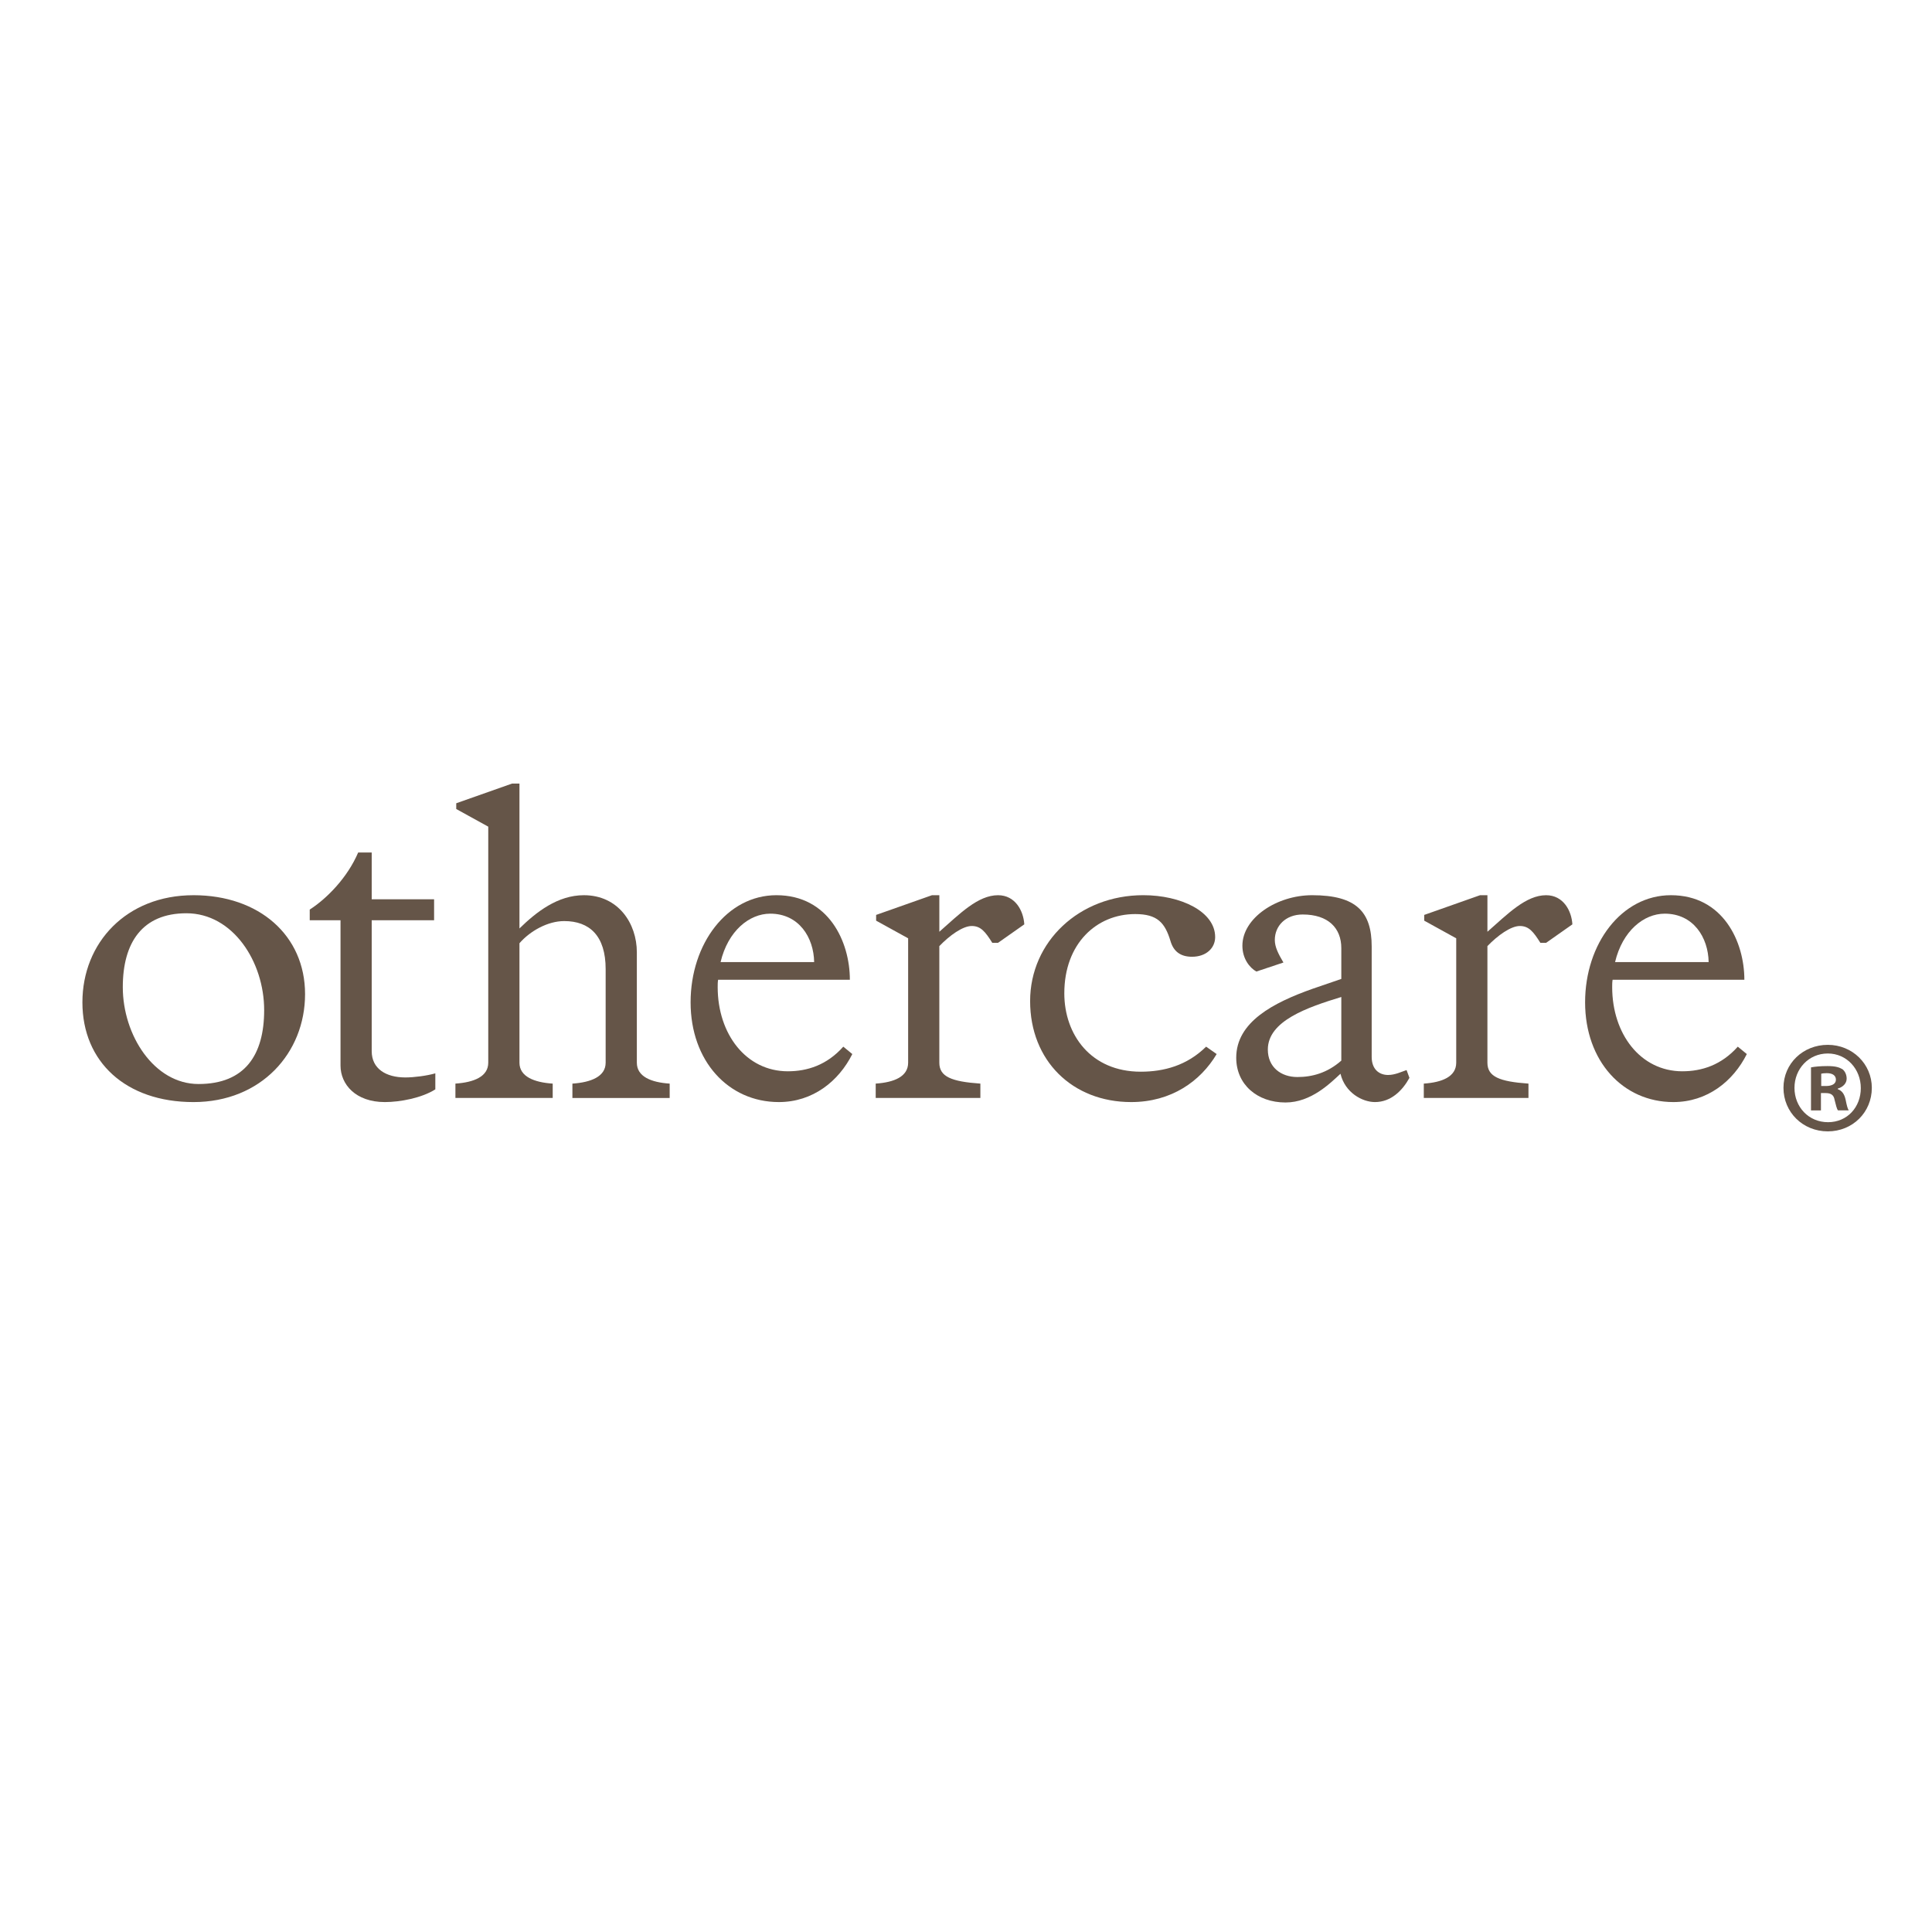 <?xml version="1.0" encoding="UTF-8"?>
<svg id="Layer_1" xmlns="http://www.w3.org/2000/svg" viewBox="0 0 2000 2000">
  <defs>
    <style>
      .cls-1 {
        fill: #655548;
      }
    </style>
  </defs>
  <g>
    <path class="cls-1" d="M200.29,926.71c67.95,0,115.51,41.64,115.51,102.41s-45.47,111.75-115.51,111.75-114.98-41.64-114.98-103.25,45.47-110.9,114.98-110.9ZM205.52,1122.17c48.08,0,67.94-30.17,67.94-76.49,0-50.14-32.4-100.27-80.49-100.27-45.47,0-65.85,30.17-65.85,76.48,0,49.72,32.4,100.28,78.4,100.28Z"/>
    <path class="cls-1" d="M384.79,930.96h64.58v21.67h-64.58v135.55c0,18.27,14.87,27.19,34.84,27.19,8.92,0,22.1-1.7,31.02-4.24v16.57c-14.02,8.93-36.54,13.17-52.26,13.17-30.17,0-45.89-18.27-45.89-37.82v-150.42h-31.87v-11.05c17.85-11.47,39.09-33.14,50.14-59.07h14.02v48.44Z"/>
    <path class="cls-1" d="M572.16,1136.61h-100.71v-14.87c19.12-1.28,33.99-7.23,33.99-21.67v-244.32l-33.14-18.27v-5.95l57.79-20.39h7.65v149.99c17.42-17,39.52-34.42,66.71-34.42,35.69,0,54.81,29.32,54.81,59.07v114.3c0,14.45,14.87,20.4,33.99,21.67v14.87h-100.7v-14.87c19.12-1.28,34.42-7.23,34.42-21.67v-96.87c0-34.42-16.57-49.72-42.92-49.72-17,0-35.27,10.2-46.31,22.95v123.64c0,14.45,15.29,20.4,34.42,21.67v14.87Z"/>
    <path class="cls-1" d="M815.61,1108.99c19.97,0,40.37-6.38,57.36-25.49l9.35,7.65c-14.02,28.04-40.79,49.71-76.06,49.71-52.26,0-91.35-42.48-91.35-103.25s37.82-110.9,88.81-110.9c53.96,0,76.06,48.02,76.06,87.53h-136.4c-.43,2.55-.43,5.09-.43,7.65,0,48.44,29.32,87.11,72.66,87.11ZM745.93,995.97h96.88c-.43-25.49-15.72-50.14-45.46-50.14-21.67,0-43.77,17.84-51.42,50.14Z"/>
    <path class="cls-1" d="M1014.88,1136.61h-108.35v-14.87c19.12-1.28,33.57-7.23,33.57-21.67v-128.74l-33.14-18.27v-5.94l57.79-20.4h7.65v37.82c21.25-18.69,39.94-37.82,60.76-37.82,17.85,0,26.35,16.15,27.19,30.17l-27.19,19.12h-5.95c-7.22-11.48-11.9-17.42-21.25-17.42s-22.94,9.77-33.57,20.82v120.67c0,14.45,12.33,19.55,42.49,21.67v14.87Z"/>
    <path class="cls-1" d="M1101.77,1028.26c0,42.92,27.58,81.16,79.12,81.16,23.94,0,47.89-6.38,67.67-25.92l10.93,7.65c-16.66,28.04-46.85,49.71-88.49,49.71-60.9,0-104.62-42.91-104.62-104.53s51.01-109.63,117.12-109.63c39.04,0,74.43,17,74.43,43.34,0,11.47-9.37,20.39-23.94,20.39-11.97,0-19.26-5.52-22.39-16.57-5.72-18.7-13.53-27.62-36.43-27.62-40.08,0-73.39,30.59-73.39,82.01Z"/>
    <path class="cls-1" d="M1456.08,1107.72l2.97,8.07c-7.22,13.17-19.12,25.07-35.69,25.07-13.17,0-31.02-9.77-35.69-29.31-10.2,9.35-30.17,29.74-56.94,29.74-29.32,0-50.99-18.69-50.99-46.31,0-36.97,38.24-56.94,79.03-71.39l29.75-10.2v-31.87c0-20.82-13.6-34.84-39.94-34.84-17.84,0-28.89,11.9-28.89,26.34,0,7.22,3.4,14.02,8.92,23.37l-28.04,9.35c-6.8-3.82-14.44-13.17-14.44-26.77,0-28.47,35.26-52.26,72.23-52.26,45.89,0,61.61,17.42,61.61,53.11v114.3c0,12.75,7.65,18.69,16.99,18.69,7.22,0,14.02-3.39,19.12-5.09ZM1343.05,1114.94c15.3,0,31.02-4.24,45.47-16.99v-65.87c-34.84,10.63-76.06,24.65-76.06,54.39,0,18.27,13.6,28.47,30.59,28.47Z"/>
    <path class="cls-1" d="M1582.26,1136.61h-108.35v-14.87c19.12-1.28,33.57-7.23,33.57-21.67v-128.74l-33.14-18.27v-5.94l57.79-20.4h7.65v37.82c21.25-18.69,39.94-37.82,60.76-37.82,17.85,0,26.35,16.15,27.19,30.17l-27.19,19.12h-5.95c-7.22-11.48-11.9-17.42-21.25-17.42s-22.94,9.77-33.57,20.82v120.67c0,14.45,12.33,19.55,42.49,21.67v14.87Z"/>
    <path class="cls-1" d="M1741.59,1108.99c19.97,0,40.37-6.38,57.36-25.49l9.35,7.65c-14.02,28.04-40.79,49.71-76.06,49.71-52.26,0-91.35-42.48-91.35-103.25s37.82-110.9,88.81-110.9c53.96,0,76.06,48.02,76.06,87.53h-136.4c-.43,2.55-.43,5.09-.43,7.65,0,48.44,29.32,87.11,72.66,87.11ZM1671.9,995.97h96.88c-.43-25.49-15.72-50.14-45.46-50.14-21.67,0-43.77,17.84-51.42,50.14Z"/>
  </g>
  <path class="cls-1" d="M1937.71,1126.13c0,25.24-19.81,45.06-45.6,45.06s-45.87-19.82-45.87-45.06,20.36-44.52,45.87-44.52,45.6,19.82,45.6,44.52ZM1857.63,1126.13c0,19.82,14.66,35.56,34.74,35.56s33.93-15.74,33.93-35.29-14.39-35.83-34.2-35.83-34.47,16.01-34.47,35.56ZM1885.05,1149.47h-10.31v-44.52c4.07-.81,9.77-1.36,17.1-1.36,8.42,0,12.21,1.36,15.47,3.26,2.44,1.9,4.34,5.43,4.34,9.77,0,4.89-3.8,8.69-9.23,10.31v.54c4.34,1.63,6.79,4.89,8.14,10.86,1.36,6.79,2.17,9.5,3.26,11.13h-11.13c-1.36-1.63-2.17-5.7-3.53-10.86-.81-4.89-3.53-7.06-9.23-7.06h-4.89v17.92ZM1885.32,1124.23h4.89c5.7,0,10.32-1.9,10.32-6.51,0-4.07-2.99-6.79-9.5-6.79-2.71,0-4.61.27-5.7.54v12.76Z"/>
</svg>